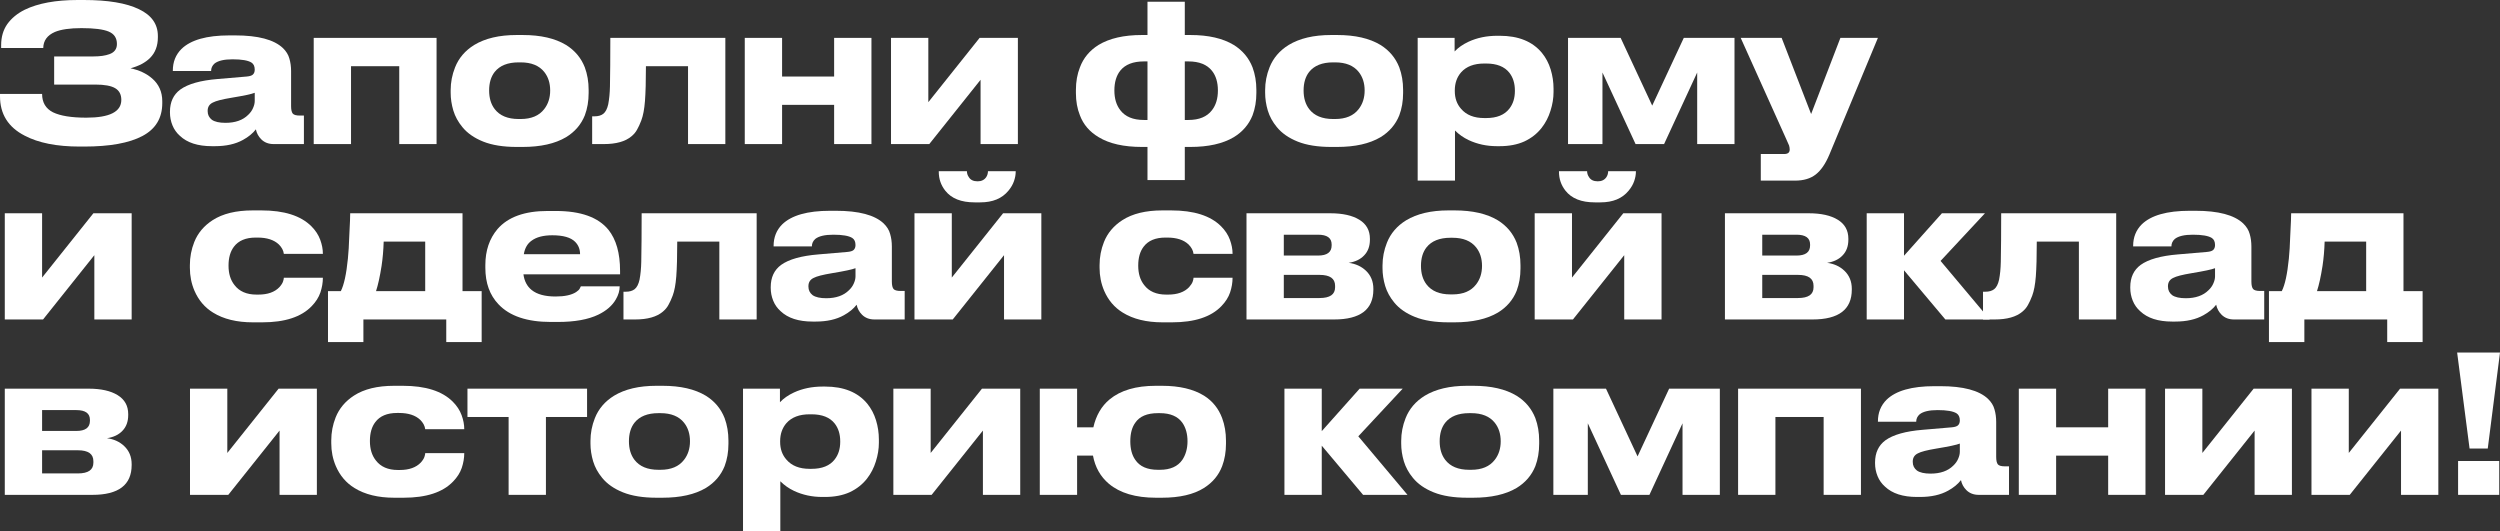 <?xml version="1.0" encoding="UTF-8"?> <svg xmlns="http://www.w3.org/2000/svg" width="3726" height="792" viewBox="0 0 3726 792" fill="none"><rect x="0" y="0" width="3726" height="792" fill="#333333" stroke="none"/><path d="M241.852 153.704C241.852 175.947 231.964 192.297 212.19 202.753C192.416 213.209 163.516 218.437 125.489 218.437H118.644C84.61 218.437 57.326 213.019 36.791 202.182C12.264 189.635 0 170.054 0 143.438V140.016H62.745C62.745 152.754 68.163 161.879 79.001 167.392C90.029 172.715 106.571 175.377 128.626 175.377C163.421 175.377 180.818 166.537 180.818 148.856C180.818 140.872 177.776 135.073 171.692 131.461C165.607 127.849 155.72 126.043 142.031 126.043H80.712V84.124H138.893C148.971 84.124 157.051 82.983 163.136 80.702C170.551 78.04 174.259 73.002 174.259 65.588C174.259 56.653 170.171 50.474 161.995 47.052C153.819 43.63 140.32 41.919 121.496 41.919C104.194 41.919 90.98 43.821 81.853 47.623C70.445 52.566 64.646 60.55 64.456 71.577H1.711V67.299C1.711 55.132 4.753 44.676 10.838 35.931C17.112 27.186 25.763 20.057 36.791 14.543C56.755 4.848 83.089 0 115.792 0H124.919C160.854 0 188.233 4.563 207.057 13.688C225.88 22.623 235.292 35.931 235.292 53.611V55.607C235.292 68.345 231.394 78.611 223.599 86.405C216.754 93.249 207.057 98.382 194.508 101.804C207.437 104.466 218.18 109.504 226.736 116.918C236.813 125.663 241.852 136.975 241.852 150.853V153.704Z" fill="white"></path><path d="M381.364 192.772C376.611 198.856 370.242 204.084 362.256 208.456C351.038 214.73 337.063 217.867 320.331 217.867H315.768C294.853 217.867 278.977 212.734 268.139 202.468C263.196 198.095 259.488 192.867 257.016 186.783C254.544 180.7 253.309 174.331 253.309 167.677V166.537C253.309 152.088 258.442 141.062 268.71 133.458C280.308 125.093 298.846 119.865 324.324 117.773L367.675 114.066C372.048 113.686 375.09 112.735 376.801 111.215C378.703 109.504 379.653 107.032 379.653 103.8C379.653 98.857 378.037 95.34 374.805 93.249C369.671 90.017 360.259 88.401 346.57 88.401C334.021 88.401 325.084 90.493 319.761 94.675C316.338 97.717 314.627 101.424 314.627 105.796H257.587V105.226C257.587 92.299 261.865 81.557 270.421 73.002C284.301 59.505 308.067 52.756 341.721 52.756H350.563C384.597 52.756 408.268 59.029 421.578 71.577C426.521 76.329 429.754 81.557 431.275 87.261C432.986 92.964 433.842 99.238 433.842 106.082V158.267C433.842 163.59 434.697 167.297 436.408 169.388C438.12 171.289 441.637 172.24 446.961 172.24H452.95V214.73H407.888C400.283 214.73 394.103 212.353 389.35 207.601C385.167 203.418 382.505 198.475 381.364 192.772ZM336.017 183.076C350.658 183.076 361.971 179.084 369.956 171.099C373.189 168.058 375.565 164.731 377.086 161.119C378.798 157.316 379.653 153.799 379.653 150.567V138.305C374.9 140.206 363.302 142.678 344.859 145.72C330.979 148.001 321.757 150.377 317.194 152.849C312.06 155.32 309.493 159.408 309.493 165.111V165.681C309.493 171.004 311.585 175.282 315.768 178.514C320.141 181.555 326.891 183.076 336.017 183.076Z" fill="white"></path><path d="M467.553 214.73V56.463H650.653V214.73H595.039V98.667H523.168V214.73H467.553Z" fill="white"></path><path d="M770.071 219.007C750.106 219.007 733.47 216.346 720.16 211.023C706.851 205.699 696.488 198.475 689.073 189.35C682.799 181.746 678.33 173.571 675.669 164.826C673.007 155.891 671.676 147.05 671.676 138.305V134.313C671.676 122.716 673.862 111.405 678.235 100.378C683.749 86.5 693.256 75.379 706.756 67.014C723.107 57.128 744.117 52.185 769.785 52.185H779.197C805.816 52.185 827.301 57.128 843.653 67.014C856.772 75.189 866.089 86.31 871.602 100.378C875.405 110.644 877.307 121.861 877.307 134.028V138.59C877.307 150.758 875.405 161.879 871.602 171.955C866.089 185.643 856.772 196.479 843.653 204.464C827.301 214.159 805.721 219.007 778.912 219.007H770.071ZM776.06 177.373C791.841 177.373 803.534 172.43 811.14 162.544C817.034 154.94 819.981 145.72 819.981 134.883C819.981 123.857 817.034 114.637 811.14 107.222C803.534 97.717 791.841 92.964 776.06 92.964H772.922C756.761 92.964 744.878 97.717 737.272 107.222C731.758 114.256 729.001 123.477 729.001 134.883C729.001 146.1 731.758 155.32 737.272 162.544C744.878 172.43 756.761 177.373 772.922 177.373H776.06Z" fill="white"></path><path d="M1025.44 98.667H962.691C962.691 120.91 962.216 138.21 961.265 150.567C960.315 162.735 958.508 172.335 955.846 179.369C953.755 184.882 951.663 189.445 949.572 193.057C947.671 196.669 944.914 199.996 941.301 203.038C932.175 210.832 918.39 214.73 899.947 214.73H882.549V173.381H885.972C891.486 173.381 895.859 172.145 899.091 169.674C902.514 167.012 904.985 162.259 906.506 155.415C908.027 147.431 908.883 138.59 909.073 128.895C909.453 110.264 909.644 86.12 909.644 56.463H1081.05V214.73H1025.44V98.667Z" fill="white"></path><path d="M1165.62 214.73H1110V56.463H1165.62V114.066H1243.19V56.463H1298.81V214.73H1243.19V156.271H1165.62V214.73Z" fill="white"></path><path d="M1461.44 118.914L1385 214.73H1327.96V56.463H1383.58V152.278L1460.01 56.463H1517.05V214.73H1461.44V118.914Z" fill="white"></path><path d="M1765.82 219.007V268.341H1710.21V219.007H1701.94C1674.94 219.007 1653.45 214.159 1637.48 204.464C1623.98 196.479 1614.66 185.643 1609.53 171.955C1605.54 162.069 1603.54 150.948 1603.54 138.59V134.028C1603.54 121.671 1605.54 110.454 1609.53 100.378C1614.66 86.5 1623.89 75.379 1637.19 67.014C1653.55 57.128 1675.03 52.185 1701.65 52.185H1710.21V2.566H1765.82V52.185H1774.38C1801 52.185 1822.48 57.128 1838.83 67.014C1851.95 75.189 1861.27 86.31 1866.78 100.378C1870.58 110.644 1872.49 121.861 1872.49 134.028V138.59C1872.49 150.758 1870.58 161.879 1866.78 171.955C1861.27 185.643 1851.95 196.479 1838.83 204.464C1822.48 214.159 1800.9 219.007 1774.09 219.007H1765.82ZM1710.21 178.799V91.538H1704.79C1688.82 91.538 1677.12 96.101 1669.71 105.226C1663.81 112.64 1660.87 122.526 1660.87 134.883C1660.87 146.86 1663.81 156.651 1669.71 164.255C1677.12 173.951 1688.82 178.799 1704.79 178.799H1710.21ZM1765.82 91.538V178.799H1771.24C1787.21 178.799 1798.9 173.951 1806.32 164.255C1812.21 156.651 1815.16 146.86 1815.16 134.883C1815.16 122.716 1812.21 112.926 1806.32 105.511C1798.9 96.196 1787.21 91.538 1771.24 91.538H1765.82Z" fill="white"></path><path d="M1983.95 219.007C1963.99 219.007 1947.35 216.346 1934.04 211.023C1920.73 205.699 1910.37 198.475 1902.95 189.35C1896.68 181.746 1892.21 173.571 1889.55 164.826C1886.89 155.891 1885.56 147.05 1885.56 138.305V134.313C1885.56 122.716 1887.74 111.405 1892.12 100.378C1897.63 86.5 1907.14 75.379 1920.64 67.014C1936.99 57.128 1958 52.185 1983.67 52.185H1993.08C2019.7 52.185 2041.18 57.128 2057.53 67.014C2070.65 75.189 2079.97 86.31 2085.48 100.378C2089.29 110.644 2091.19 121.861 2091.19 134.028V138.59C2091.19 150.758 2089.29 161.879 2085.48 171.955C2079.97 185.643 2070.65 196.479 2057.53 204.464C2041.18 214.159 2019.6 219.007 1992.79 219.007H1983.95ZM1989.94 177.373C2005.72 177.373 2017.42 172.43 2025.02 162.544C2030.91 154.94 2033.86 145.72 2033.86 134.883C2033.86 123.857 2030.91 114.637 2025.02 107.222C2017.42 97.717 2005.72 92.964 1989.94 92.964H1986.8C1970.64 92.964 1958.76 97.717 1951.15 107.222C1945.64 114.256 1942.88 123.477 1942.88 134.883C1942.88 146.1 1945.64 155.32 1951.15 162.544C1958.76 172.43 1970.64 177.373 1986.8 177.373H1989.94Z" fill="white"></path><path d="M2112.9 56.463H2167.95V76.71C2173.27 71.006 2180.21 66.158 2188.77 62.166C2201.51 56.273 2215.77 53.326 2231.55 53.326H2235.26C2263.02 53.326 2283.93 61.786 2298 78.706C2303.9 85.93 2308.27 94.2 2311.12 103.515C2313.97 112.831 2315.4 122.431 2315.4 132.317V137.165C2315.4 146.29 2313.88 155.605 2310.84 165.111C2307.98 174.426 2303.61 182.886 2297.72 190.491C2291.06 199.046 2282.51 205.795 2272.05 210.737C2261.59 215.49 2249.23 217.867 2234.97 217.867H2230.98C2215.77 217.867 2201.7 214.825 2188.77 208.741C2181.16 205.129 2174.41 200.376 2168.52 194.483V269.196H2112.9V56.463ZM2257.79 134.883C2257.79 124.237 2255.03 115.397 2249.52 108.363C2242.29 99.238 2230.79 94.675 2215.01 94.675H2212.16C2196.94 94.675 2185.44 99.047 2177.65 107.793C2171.37 115.017 2168.23 124.047 2168.23 134.883V135.739C2168.23 146.385 2171.37 155.225 2177.65 162.259C2185.44 171.385 2196.94 175.947 2212.16 175.947H2215.01C2230.79 175.947 2242.29 171.289 2249.52 161.974C2255.03 154.94 2257.79 146.195 2257.79 135.739V134.883Z" fill="white"></path><path d="M2388.31 108.078V214.73H2336.98V56.463H2415.41L2462.46 157.411L2509.52 56.463H2585.1V214.73H2529.49V108.078L2480.15 214.73H2437.65L2388.31 108.078Z" fill="white"></path><path d="M2624.29 229.558H2659.08C2664.59 229.558 2667.35 227.372 2667.35 223V222.714C2667.35 221.003 2667.07 219.102 2666.5 217.011L2662.22 207.315L2594.34 56.463H2655.37L2699.29 169.959L2742.93 56.463H2798.83L2726.39 230.699C2720.68 244.197 2713.93 253.988 2706.14 260.071C2698.34 266.155 2688.08 269.196 2675.34 269.196H2624.29V229.558Z" fill="white"></path><path d="M140.605 380.316L64.171 476.132H7.13V317.865H62.745V413.68L139.179 317.865H196.219V476.132H140.605V380.316Z" fill="white"></path><path d="M481.21 413.965C481.21 421.19 479.974 428.509 477.502 435.923C475.03 443.147 470.752 449.896 464.668 456.17C449.267 472.329 424.645 480.409 390.801 480.409H376.826C352.869 480.409 333.095 475.561 317.504 465.866C305.145 458.261 295.923 447.425 289.839 433.357C285.276 422.711 282.994 411.304 282.994 399.137V395.144C282.994 383.168 285.181 371.666 289.554 360.639C294.878 347.332 304.004 336.495 316.933 328.131C331.954 318.435 351.823 313.587 376.54 313.587H389.66C423.504 313.587 448.316 321.477 464.098 337.256C470.182 343.339 474.555 349.993 477.217 357.217C479.879 364.442 481.21 371.381 481.21 378.035V378.32H423.028C422.458 373.377 419.986 368.719 415.613 364.347C408.388 357.503 397.836 354.081 383.956 354.081H381.104C366.273 354.081 355.436 358.643 348.591 367.769C343.267 374.803 340.605 384.118 340.605 395.715V396C340.605 407.787 343.552 417.387 349.446 424.802C356.671 434.307 367.604 439.06 382.245 439.06H385.097C398.976 439.06 409.434 435.353 416.469 427.939C419.321 424.707 421.127 421.855 421.888 419.384C422.648 417.102 423.028 415.296 423.028 413.965H481.21Z" fill="white"></path><path d="M488.848 433.927H507.956C512.71 424.612 516.227 408.452 518.509 385.449C519.459 376.133 520.125 365.297 520.505 352.94C521.076 340.393 521.456 332.408 521.646 328.986L521.931 317.865H689.345V433.927H717.865V509.781H665.103V476.132H541.61V509.781H488.848V433.927ZM633.731 433.927V360.069H571.842C571.461 372.807 570.416 384.879 568.704 396.285C566.233 412.064 563.476 424.612 560.434 433.927H633.731Z" fill="white"></path><path d="M923.576 426.798C923.576 433.262 921.675 439.725 917.872 446.189C912.548 455.505 903.802 463.109 891.634 469.002C876.613 476.227 856.554 479.839 831.456 479.839H820.903C785.538 479.839 759.585 471.094 743.043 453.603C729.924 439.916 723.364 421.76 723.364 399.137V395.144C723.364 373.472 729.449 355.506 741.617 341.248C757.208 323.378 782.021 314.443 816.055 314.443H828.604C865.49 314.443 891.538 323.758 906.749 342.389C918.347 356.837 924.147 377.274 924.147 403.699V408.832H780.119C781.45 418.908 785.538 426.703 792.383 432.216C800.369 438.68 812.252 441.912 828.033 441.912C841.533 441.912 851.705 439.725 858.55 435.353C861.402 433.452 863.208 431.741 863.969 430.22L865.68 426.798H923.576ZM823.185 350.659C809.876 350.659 799.608 353.32 792.383 358.643C786.109 363.016 782.211 369.765 780.69 378.89H864.539C864.539 371.476 862.068 365.297 857.124 360.354C850.659 353.891 839.346 350.659 823.185 350.659Z" fill="white"></path><path d="M1072.1 360.069H1009.36C1009.36 382.312 1008.88 399.612 1007.93 411.969C1006.98 424.136 1005.18 433.737 1002.51 440.771C1000.42 446.284 998.332 450.847 996.24 454.459C994.339 458.071 991.582 461.398 987.969 464.44C978.843 472.234 965.058 476.132 946.615 476.132H929.218V434.783H932.64C938.154 434.783 942.527 433.547 945.76 431.075C949.182 428.414 951.654 423.661 953.175 416.817C954.696 408.832 955.551 399.992 955.742 390.297C956.122 371.666 956.312 347.522 956.312 317.865H1127.72V476.132H1072.1V360.069Z" fill="white"></path><path d="M1276.74 454.174C1271.99 460.257 1265.62 465.485 1257.63 469.858C1246.42 476.132 1232.44 479.268 1215.71 479.268H1211.15C1190.23 479.268 1174.36 474.135 1163.52 463.869C1158.57 459.497 1154.87 454.269 1152.4 448.185C1149.92 442.102 1148.69 435.733 1148.69 429.079V427.939C1148.69 413.49 1153.82 402.464 1164.09 394.859C1175.69 386.494 1194.22 381.266 1219.7 379.175L1263.05 375.468C1267.43 375.088 1270.47 374.137 1272.18 372.616C1274.08 370.905 1275.03 368.434 1275.03 365.202C1275.03 360.259 1273.42 356.742 1270.18 354.651C1265.05 351.419 1255.64 349.803 1241.95 349.803C1229.4 349.803 1220.46 351.894 1215.14 356.077C1211.72 359.119 1210.01 362.826 1210.01 367.198H1152.97V366.628C1152.97 353.7 1157.24 342.959 1165.8 334.404C1179.68 320.906 1203.45 314.157 1237.1 314.157H1245.94C1279.98 314.157 1303.65 320.431 1316.96 332.978C1321.9 337.731 1325.13 342.959 1326.65 348.663C1328.36 354.366 1329.22 360.639 1329.22 367.483V419.669C1329.22 424.992 1330.08 428.699 1331.79 430.79C1333.5 432.691 1337.02 433.642 1342.34 433.642H1348.33V476.132H1303.27C1295.66 476.132 1289.48 473.755 1284.73 469.002C1280.55 464.82 1277.88 459.877 1276.74 454.174ZM1231.4 444.478C1246.04 444.478 1257.35 440.486 1265.34 432.501C1268.57 429.459 1270.94 426.133 1272.47 422.52C1274.18 418.718 1275.03 415.201 1275.03 411.969V399.707C1270.28 401.608 1258.68 404.08 1240.24 407.121C1226.36 409.403 1217.14 411.779 1212.57 414.251C1207.44 416.722 1204.87 420.809 1204.87 426.513V427.083C1204.87 432.406 1206.96 436.684 1211.15 439.916C1215.52 442.957 1222.27 444.478 1231.4 444.478Z" fill="white"></path><path d="M1496.41 380.316L1419.97 476.132H1362.93V317.865H1418.55V413.68L1494.98 317.865H1552.02V476.132H1496.41V380.316ZM1452.49 301.61C1432.52 301.61 1417.98 295.812 1408.85 284.215C1402.39 276.04 1399.15 266.63 1399.15 255.984V255.128H1441.08C1441.08 258.36 1442.03 261.307 1443.93 263.968C1446.4 268.151 1450.77 270.242 1457.05 270.242C1462.75 270.242 1467.03 268.151 1469.88 263.968C1471.59 261.307 1472.45 258.36 1472.45 255.128H1513.8V255.984C1513.8 260.356 1512.95 265.014 1511.24 269.957C1509.53 274.9 1506.77 279.652 1502.97 284.215C1493.46 295.812 1479.49 301.61 1461.04 301.61H1452.49Z" fill="white"></path><path d="M1837.01 413.965C1837.01 421.19 1835.78 428.509 1833.3 435.923C1830.83 443.147 1826.55 449.896 1820.47 456.17C1805.07 472.329 1780.45 480.409 1746.6 480.409H1732.63C1708.67 480.409 1688.9 475.561 1673.31 465.866C1660.95 458.261 1651.73 447.425 1645.64 433.357C1641.08 422.711 1638.8 411.304 1638.8 399.137V395.144C1638.8 383.168 1640.98 371.666 1645.36 360.639C1650.68 347.332 1659.81 336.495 1672.74 328.131C1687.76 318.435 1707.63 313.587 1732.34 313.587H1745.46C1779.31 313.587 1804.12 321.477 1819.9 337.256C1825.98 343.339 1830.36 349.993 1833.02 357.217C1835.68 364.442 1837.01 371.381 1837.01 378.035V378.32H1778.83C1778.26 373.377 1775.79 368.719 1771.42 364.347C1764.19 357.503 1753.64 354.081 1739.76 354.081H1736.91C1722.08 354.081 1711.24 358.643 1704.39 367.769C1699.07 374.803 1696.41 384.118 1696.41 395.715V396C1696.41 407.787 1699.35 417.387 1705.25 424.802C1712.47 434.307 1723.41 439.06 1738.05 439.06H1740.9C1754.78 439.06 1765.24 435.353 1772.27 427.939C1775.12 424.707 1776.93 421.855 1777.69 419.384C1778.45 417.102 1778.83 415.296 1778.83 413.965H1837.01Z" fill="white"></path><path d="M1857.77 476.132V317.865H1982.69C2001.13 317.865 2015.58 321.097 2026.04 327.56C2036.5 334.024 2041.72 343.434 2041.72 355.792V357.217C2041.72 366.913 2038.87 374.708 2033.17 380.601C2027.65 386.494 2019.95 390.202 2010.07 391.723C2020.33 393.053 2028.89 396.951 2035.74 403.414C2043.15 410.448 2046.86 419.479 2046.86 430.505V431.646C2046.86 461.303 2027.37 476.132 1988.39 476.132H1857.77ZM1964.44 380.886C1977.93 380.886 1984.68 375.848 1984.68 365.772V364.347C1984.68 354.651 1977.93 349.803 1964.44 349.803H1913.38V380.886H1964.44ZM1966.72 444.193C1982.12 444.193 1989.82 438.87 1989.82 428.224V425.942C1989.82 415.106 1982.12 409.688 1966.72 409.688H1913.38V444.193H1966.72Z" fill="white"></path><path d="M2158.89 480.409C2138.93 480.409 2122.29 477.747 2108.98 472.424C2095.67 467.101 2085.31 459.877 2077.9 450.752C2071.62 443.147 2067.15 434.973 2064.49 426.228C2061.83 417.292 2060.5 408.452 2060.5 399.707V395.715C2060.5 384.118 2062.69 372.807 2067.06 361.78C2072.57 347.902 2082.08 336.781 2095.58 328.416C2111.93 318.53 2132.94 313.587 2158.61 313.587H2168.02C2194.64 313.587 2216.12 318.53 2232.48 328.416C2245.6 336.59 2254.91 347.712 2260.43 361.78C2264.23 372.046 2266.13 383.263 2266.13 395.43V399.992C2266.13 412.159 2264.23 423.281 2260.43 433.357C2254.91 447.045 2245.6 457.881 2232.48 465.866C2216.12 475.561 2194.54 480.409 2167.74 480.409H2158.89ZM2164.88 438.775C2180.66 438.775 2192.36 433.832 2199.96 423.946C2205.86 416.342 2208.8 407.121 2208.8 396.285C2208.8 385.259 2205.86 376.038 2199.96 368.624C2192.36 359.119 2180.66 354.366 2164.88 354.366H2161.75C2145.58 354.366 2133.7 359.119 2126.1 368.624C2120.58 375.658 2117.82 384.879 2117.82 396.285C2117.82 407.502 2120.58 416.722 2126.1 423.946C2133.7 433.832 2145.58 438.775 2161.75 438.775H2164.88Z" fill="white"></path><path d="M2420.75 380.316L2344.32 476.132H2287.28V317.865H2342.89V413.68L2419.33 317.865H2476.37V476.132H2420.75V380.316ZM2376.83 301.61C2356.87 301.61 2342.32 295.812 2333.19 284.215C2326.73 276.04 2323.5 266.63 2323.5 255.984V255.128H2365.42C2365.42 258.36 2366.37 261.307 2368.27 263.968C2370.75 268.151 2375.12 270.242 2381.39 270.242C2387.1 270.242 2391.38 268.151 2394.23 263.968C2395.94 261.307 2396.79 258.36 2396.79 255.128H2438.15V255.984C2438.15 260.356 2437.29 265.014 2435.58 269.957C2433.87 274.9 2431.11 279.652 2427.31 284.215C2417.8 295.812 2403.83 301.61 2385.39 301.61H2376.83Z" fill="white"></path><path d="M2570.84 476.132V317.865H2695.76C2714.2 317.865 2728.65 321.097 2739.11 327.56C2749.57 334.024 2754.8 343.434 2754.8 355.792V357.217C2754.8 366.913 2751.95 374.708 2746.24 380.601C2740.73 386.494 2733.03 390.202 2723.14 391.723C2733.41 393.053 2741.96 396.951 2748.81 403.414C2756.22 410.448 2759.93 419.479 2759.93 430.505V431.646C2759.93 461.303 2740.44 476.132 2701.46 476.132H2570.84ZM2677.51 380.886C2691.01 380.886 2697.76 375.848 2697.76 365.772V364.347C2697.76 354.651 2691.01 349.803 2677.51 349.803H2626.46V380.886H2677.51ZM2679.79 444.193C2695.19 444.193 2702.89 438.87 2702.89 428.224V425.942C2702.89 415.106 2695.19 409.688 2679.79 409.688H2626.46V444.193H2679.79Z" fill="white"></path><path d="M2899.35 476.132L2837.74 402.844V476.132H2782.13V317.865H2837.74V381.171L2894.21 317.865H2958.38L2892.22 388.871L2965.51 476.132H2899.35Z" fill="white"></path><path d="M3098.37 360.069H3035.62C3035.62 382.312 3035.15 399.612 3034.2 411.969C3033.24 424.136 3031.44 433.737 3028.78 440.771C3026.68 446.284 3024.59 450.847 3022.5 454.459C3020.6 458.071 3017.84 461.398 3014.23 464.44C3005.1 472.234 2991.32 476.132 2972.88 476.132H2955.48V434.783H2958.9C2964.42 434.783 2968.79 433.547 2972.02 431.075C2975.44 428.414 2977.92 423.661 2979.44 416.817C2980.96 408.832 2981.81 399.992 2982 390.297C2982.38 371.666 2982.57 347.522 2982.57 317.865H3153.98V476.132H3098.37V360.069Z" fill="white"></path><path d="M3303 454.174C3298.25 460.257 3291.88 465.485 3283.9 469.858C3272.68 476.132 3258.7 479.268 3241.97 479.268H3237.41C3216.49 479.268 3200.62 474.135 3189.78 463.869C3184.84 459.497 3181.13 454.269 3178.66 448.185C3176.18 442.102 3174.95 435.733 3174.95 429.079V427.939C3174.95 413.49 3180.08 402.464 3190.35 394.859C3201.95 386.494 3220.49 381.266 3245.96 379.175L3289.32 375.468C3293.69 375.088 3296.73 374.137 3298.44 372.616C3300.34 370.905 3301.29 368.434 3301.29 365.202C3301.29 360.259 3299.68 356.742 3296.45 354.651C3291.31 351.419 3281.9 349.803 3268.21 349.803C3255.66 349.803 3246.73 351.894 3241.4 356.077C3237.98 359.119 3236.27 362.826 3236.27 367.198H3179.23V366.628C3179.23 353.7 3183.51 342.959 3192.06 334.404C3205.94 320.906 3229.71 314.157 3263.36 314.157H3272.2C3306.24 314.157 3329.91 320.431 3343.22 332.978C3348.16 337.731 3351.39 342.959 3352.92 348.663C3354.63 354.366 3355.48 360.639 3355.48 367.483V419.669C3355.48 424.992 3356.34 428.699 3358.05 430.79C3359.76 432.691 3363.28 433.642 3368.6 433.642H3374.59V476.132H3329.53C3321.92 476.132 3315.74 473.755 3310.99 469.002C3306.81 464.82 3304.15 459.877 3303 454.174ZM3257.66 444.478C3272.3 444.478 3283.61 440.486 3291.6 432.501C3294.83 429.459 3297.21 426.133 3298.73 422.52C3300.44 418.718 3301.29 415.201 3301.29 411.969V399.707C3296.54 401.608 3284.94 404.08 3266.5 407.121C3252.62 409.403 3243.4 411.779 3238.83 414.251C3233.7 416.722 3231.13 420.809 3231.13 426.513V427.083C3231.13 432.406 3233.23 436.684 3237.41 439.916C3241.78 442.957 3248.53 444.478 3257.66 444.478Z" fill="white"></path><path d="M3381.64 433.927H3400.75C3405.51 424.612 3409.02 408.452 3411.31 385.449C3412.26 376.133 3412.92 365.297 3413.3 352.94C3413.87 340.393 3414.25 332.408 3414.44 328.986L3414.73 317.865H3582.14V433.927H3610.66V509.781H3557.9V476.132H3434.41V509.781H3381.64V433.927ZM3526.53 433.927V360.069H3464.64C3464.26 372.807 3463.21 384.879 3461.5 396.285C3459.03 412.064 3456.27 424.612 3453.23 433.927H3526.53Z" fill="white"></path><path d="M7.13 737.533V579.266H132.049C150.492 579.266 164.942 582.498 175.399 588.962C185.857 595.426 191.085 604.836 191.085 617.193V618.619C191.085 628.315 188.233 636.109 182.529 642.003C177.016 647.896 169.315 651.603 159.428 653.124C169.695 654.455 178.251 658.352 185.096 664.816C192.512 671.85 196.219 680.88 196.219 691.907V693.048C196.219 722.705 176.73 737.533 137.753 737.533H7.13ZM113.796 642.288C127.295 642.288 134.045 637.25 134.045 627.174V625.748C134.045 616.053 127.295 611.205 113.796 611.205H62.745V642.288H113.796ZM116.077 705.595C131.478 705.595 139.179 700.272 139.179 689.626V687.344C139.179 676.508 131.478 671.09 116.077 671.09H62.745V705.595H116.077Z" fill="white"></path><path d="M416.649 641.718L340.215 737.533H283.175V579.266H338.789V675.082L415.223 579.266H472.264V737.533H416.649V641.718Z" fill="white"></path><path d="M691.925 675.367C691.925 682.591 690.689 689.911 688.217 697.325C685.746 704.549 681.468 711.298 675.383 717.572C659.982 733.731 635.36 741.811 601.516 741.811H587.541C563.584 741.811 543.81 736.963 528.219 727.267C515.86 719.663 506.639 708.827 500.554 694.759C495.991 684.112 493.71 672.706 493.71 660.539V656.546C493.71 644.569 495.896 633.068 500.269 622.041C505.593 608.734 514.719 597.897 527.649 589.532C542.669 579.837 562.538 574.989 587.256 574.989H600.375C634.219 574.989 659.032 582.879 674.813 598.658C680.897 604.741 685.27 611.395 687.932 618.619C690.594 625.844 691.925 632.783 691.925 639.436V639.722H633.744C633.173 634.779 630.702 630.121 626.329 625.748C619.104 618.904 608.551 615.482 594.671 615.482H591.819C576.989 615.482 566.151 620.045 559.306 629.17C553.982 636.205 551.32 645.52 551.32 657.117V657.402C551.32 669.189 554.267 678.789 560.162 686.204C567.387 695.709 578.32 700.462 592.96 700.462H595.812C609.692 700.462 620.149 696.755 627.184 689.34C630.036 686.109 631.843 683.257 632.603 680.785C633.364 678.504 633.744 676.698 633.744 675.367H691.925Z" fill="white"></path><path d="M758.03 737.533V621.471H696.711V579.266H874.963V621.471H813.644V737.533H758.03Z" fill="white"></path><path d="M978.435 741.811C958.471 741.811 941.834 739.149 928.525 733.826C915.215 728.503 904.853 721.279 897.438 712.154C891.163 704.549 886.695 696.374 884.033 687.629C881.371 678.694 880.04 669.854 880.04 661.109V657.117C880.04 645.52 882.227 634.208 886.6 623.182C892.114 609.304 901.621 598.182 915.12 589.818C931.472 579.932 952.482 574.989 978.15 574.989H987.562C1014.18 574.989 1035.67 579.932 1052.02 589.818C1065.14 597.992 1074.45 609.114 1079.97 623.182C1083.77 633.448 1085.67 644.664 1085.67 656.831V661.394C1085.67 673.561 1083.77 684.683 1079.97 694.759C1074.45 708.446 1065.14 719.283 1052.02 727.267C1035.67 736.963 1014.09 741.811 987.277 741.811H978.435ZM984.424 700.177C1000.21 700.177 1011.9 695.234 1019.5 685.348C1025.4 677.744 1028.35 668.523 1028.35 657.687C1028.35 646.661 1025.4 637.44 1019.5 630.026C1011.9 620.52 1000.21 615.768 984.424 615.768H981.287C965.126 615.768 953.242 620.52 945.637 630.026C940.123 637.06 937.366 646.28 937.366 657.687C937.366 668.904 940.123 678.124 945.637 685.348C953.242 695.234 965.126 700.177 981.287 700.177H984.424Z" fill="white"></path><path d="M1107.39 579.266H1162.43V599.513C1167.76 593.81 1174.7 588.962 1183.25 584.97C1195.99 579.076 1210.25 576.13 1226.03 576.13H1229.74C1257.5 576.13 1278.42 584.59 1292.49 601.509C1298.38 608.734 1302.75 617.003 1305.6 626.319C1308.46 635.634 1309.88 645.235 1309.88 655.121V659.968C1309.88 669.094 1308.36 678.409 1305.32 687.915C1302.47 697.23 1298.09 705.69 1292.2 713.294C1285.55 721.849 1276.99 728.598 1266.53 733.541C1256.07 738.294 1243.72 740.67 1229.46 740.67H1225.46C1210.25 740.67 1196.18 737.628 1183.25 731.545C1175.65 727.933 1168.9 723.18 1163 717.287V792H1107.39V579.266ZM1252.27 657.687C1252.27 647.041 1249.51 638.201 1244 631.167C1236.78 622.041 1225.27 617.479 1209.49 617.479H1206.64C1191.43 617.479 1179.93 621.851 1172.13 630.596C1165.86 637.82 1162.72 646.851 1162.72 657.687V658.543C1162.72 669.189 1165.86 678.029 1172.13 685.063C1179.93 694.188 1191.43 698.751 1206.64 698.751H1209.49C1225.27 698.751 1236.78 694.093 1244 684.778C1249.51 677.744 1252.27 668.999 1252.27 658.543V657.687Z" fill="white"></path><path d="M1464.93 641.718L1388.5 737.533H1331.46V579.266H1387.07V675.082L1463.51 579.266H1520.55V737.533H1464.93V641.718Z" fill="white"></path><path d="M1827.2 661.394C1827.2 673.561 1825.3 684.683 1821.49 694.759C1816.36 708.256 1807.33 719.093 1794.4 727.267C1779 736.963 1758.08 741.811 1731.65 741.811H1722.81C1692.58 741.811 1669.2 734.872 1652.65 720.994C1640.1 710.348 1632.21 696.374 1628.98 679.074H1605.31V737.533H1549.7V579.266H1605.31V636.87H1629.55C1633.54 619.19 1641.63 605.312 1653.79 595.236C1670.15 581.738 1693.06 574.989 1722.53 574.989H1731.94C1757.8 574.989 1778.71 579.932 1794.68 589.818C1807.23 597.802 1816.17 608.924 1821.49 623.182C1825.3 633.448 1827.2 644.664 1827.2 656.831V661.394ZM1728.8 700.177C1744.2 700.177 1755.33 695.234 1762.17 685.348C1767.3 677.554 1769.87 668.333 1769.87 657.687C1769.87 646.661 1767.3 637.44 1762.17 630.026C1755.33 620.52 1744.2 615.768 1728.8 615.768H1725.67C1709.69 615.768 1698.48 620.52 1692.01 630.026C1687.07 636.87 1684.6 646.09 1684.6 657.687C1684.6 669.094 1687.07 678.314 1692.01 685.348C1698.67 695.234 1709.88 700.177 1725.67 700.177H1728.8Z" fill="white"></path><path d="M2031.54 737.533L1969.94 664.246V737.533H1914.32V579.266H1969.94V642.573L2026.41 579.266H2090.58L2024.41 650.273L2097.71 737.533H2031.54Z" fill="white"></path><path d="M2186.75 741.811C2166.78 741.811 2150.14 739.149 2136.84 733.826C2123.53 728.503 2113.16 721.279 2105.75 712.154C2099.47 704.549 2095.01 696.374 2092.34 687.629C2089.68 678.694 2088.35 669.854 2088.35 661.109V657.117C2088.35 645.52 2090.54 634.208 2094.91 623.182C2100.42 609.304 2109.93 598.182 2123.43 589.818C2139.78 579.932 2160.79 574.989 2186.46 574.989H2195.87C2222.49 574.989 2243.98 579.932 2260.33 589.818C2273.45 597.992 2282.76 609.114 2288.28 623.182C2292.08 633.448 2293.98 644.664 2293.98 656.831V661.394C2293.98 673.561 2292.08 684.683 2288.28 694.759C2282.76 708.446 2273.45 719.283 2260.33 727.267C2243.98 736.963 2222.4 741.811 2195.59 741.811H2186.75ZM2192.73 700.177C2208.52 700.177 2220.21 695.234 2227.81 685.348C2233.71 677.744 2236.66 668.523 2236.66 657.687C2236.66 646.661 2233.71 637.44 2227.81 630.026C2220.21 620.52 2208.52 615.768 2192.73 615.768H2189.6C2173.44 615.768 2161.55 620.52 2153.95 630.026C2148.43 637.06 2145.68 646.28 2145.68 657.687C2145.68 668.904 2148.43 678.124 2153.95 685.348C2161.55 695.234 2173.44 700.177 2189.6 700.177H2192.73Z" fill="white"></path><path d="M2366.47 630.881V737.533H2315.13V579.266H2393.56L2440.62 680.215L2487.68 579.266H2563.25V737.533H2507.64V630.881L2458.3 737.533H2415.81L2366.47 630.881Z" fill="white"></path><path d="M2590.46 737.533V579.266H2773.56V737.533H2717.95V621.471H2646.08V737.533H2590.46Z" fill="white"></path><path d="M2922.64 715.576C2917.89 721.659 2911.52 726.887 2903.53 731.26C2892.31 737.533 2878.34 740.67 2861.61 740.67H2857.04C2836.13 740.67 2820.25 735.537 2809.41 725.271C2804.47 720.899 2800.76 715.671 2798.29 709.587C2795.82 703.504 2794.58 697.135 2794.58 690.481V689.34C2794.58 674.892 2799.72 663.866 2809.98 656.261C2821.58 647.896 2840.12 642.668 2865.6 640.577L2908.95 636.87C2913.32 636.49 2916.36 635.539 2918.08 634.018C2919.98 632.307 2920.93 629.836 2920.93 626.604C2920.93 621.661 2919.31 618.144 2916.08 616.053C2910.95 612.821 2901.53 611.205 2887.84 611.205C2875.3 611.205 2866.36 613.296 2861.04 617.479C2857.61 620.52 2855.9 624.228 2855.9 628.6H2798.86V628.03C2798.86 615.102 2803.14 604.361 2811.7 595.806C2825.58 582.308 2849.34 575.559 2883 575.559H2891.84C2925.87 575.559 2949.54 581.833 2962.85 594.38C2967.8 599.133 2971.03 604.361 2972.55 610.064C2974.26 615.768 2975.12 622.041 2975.12 628.885V681.071C2975.12 686.394 2975.97 690.101 2977.68 692.192C2979.39 694.093 2982.91 695.044 2988.24 695.044H2994.22V737.533H2949.16C2941.56 737.533 2935.38 735.157 2930.62 730.404C2926.44 726.222 2923.78 721.279 2922.64 715.576ZM2877.29 705.88C2891.93 705.88 2903.25 701.888 2911.23 693.903C2914.46 690.861 2916.84 687.534 2918.36 683.922C2920.07 680.12 2920.93 676.603 2920.93 673.371V661.109C2916.17 663.01 2904.58 665.482 2886.13 668.523C2872.25 670.805 2863.03 673.181 2858.47 675.652C2853.33 678.124 2850.77 682.211 2850.77 687.915V688.485C2850.77 693.808 2852.86 698.085 2857.04 701.317C2861.42 704.359 2868.17 705.88 2877.29 705.88Z" fill="white"></path><path d="M3064.44 737.533H3008.83V579.266H3064.44V636.87H3142.02V579.266H3197.63V737.533H3142.02V679.074H3064.44V737.533Z" fill="white"></path><path d="M3360.26 641.718L3283.83 737.533H3226.78V579.266H3282.4V675.082L3358.83 579.266H3415.87V737.533H3360.26V641.718Z" fill="white"></path><path d="M3578.49 641.718L3502.06 737.533H3445.02V579.266H3500.63V675.082L3577.07 579.266H3634.11V737.533H3578.49V641.718Z" fill="white"></path><path d="M3662.11 525.37H3726L3707.75 668.523H3680.65L3662.11 525.37ZM3724.86 687.059V737.533H3663.54V687.059H3724.86Z" fill="white"></path></svg> 